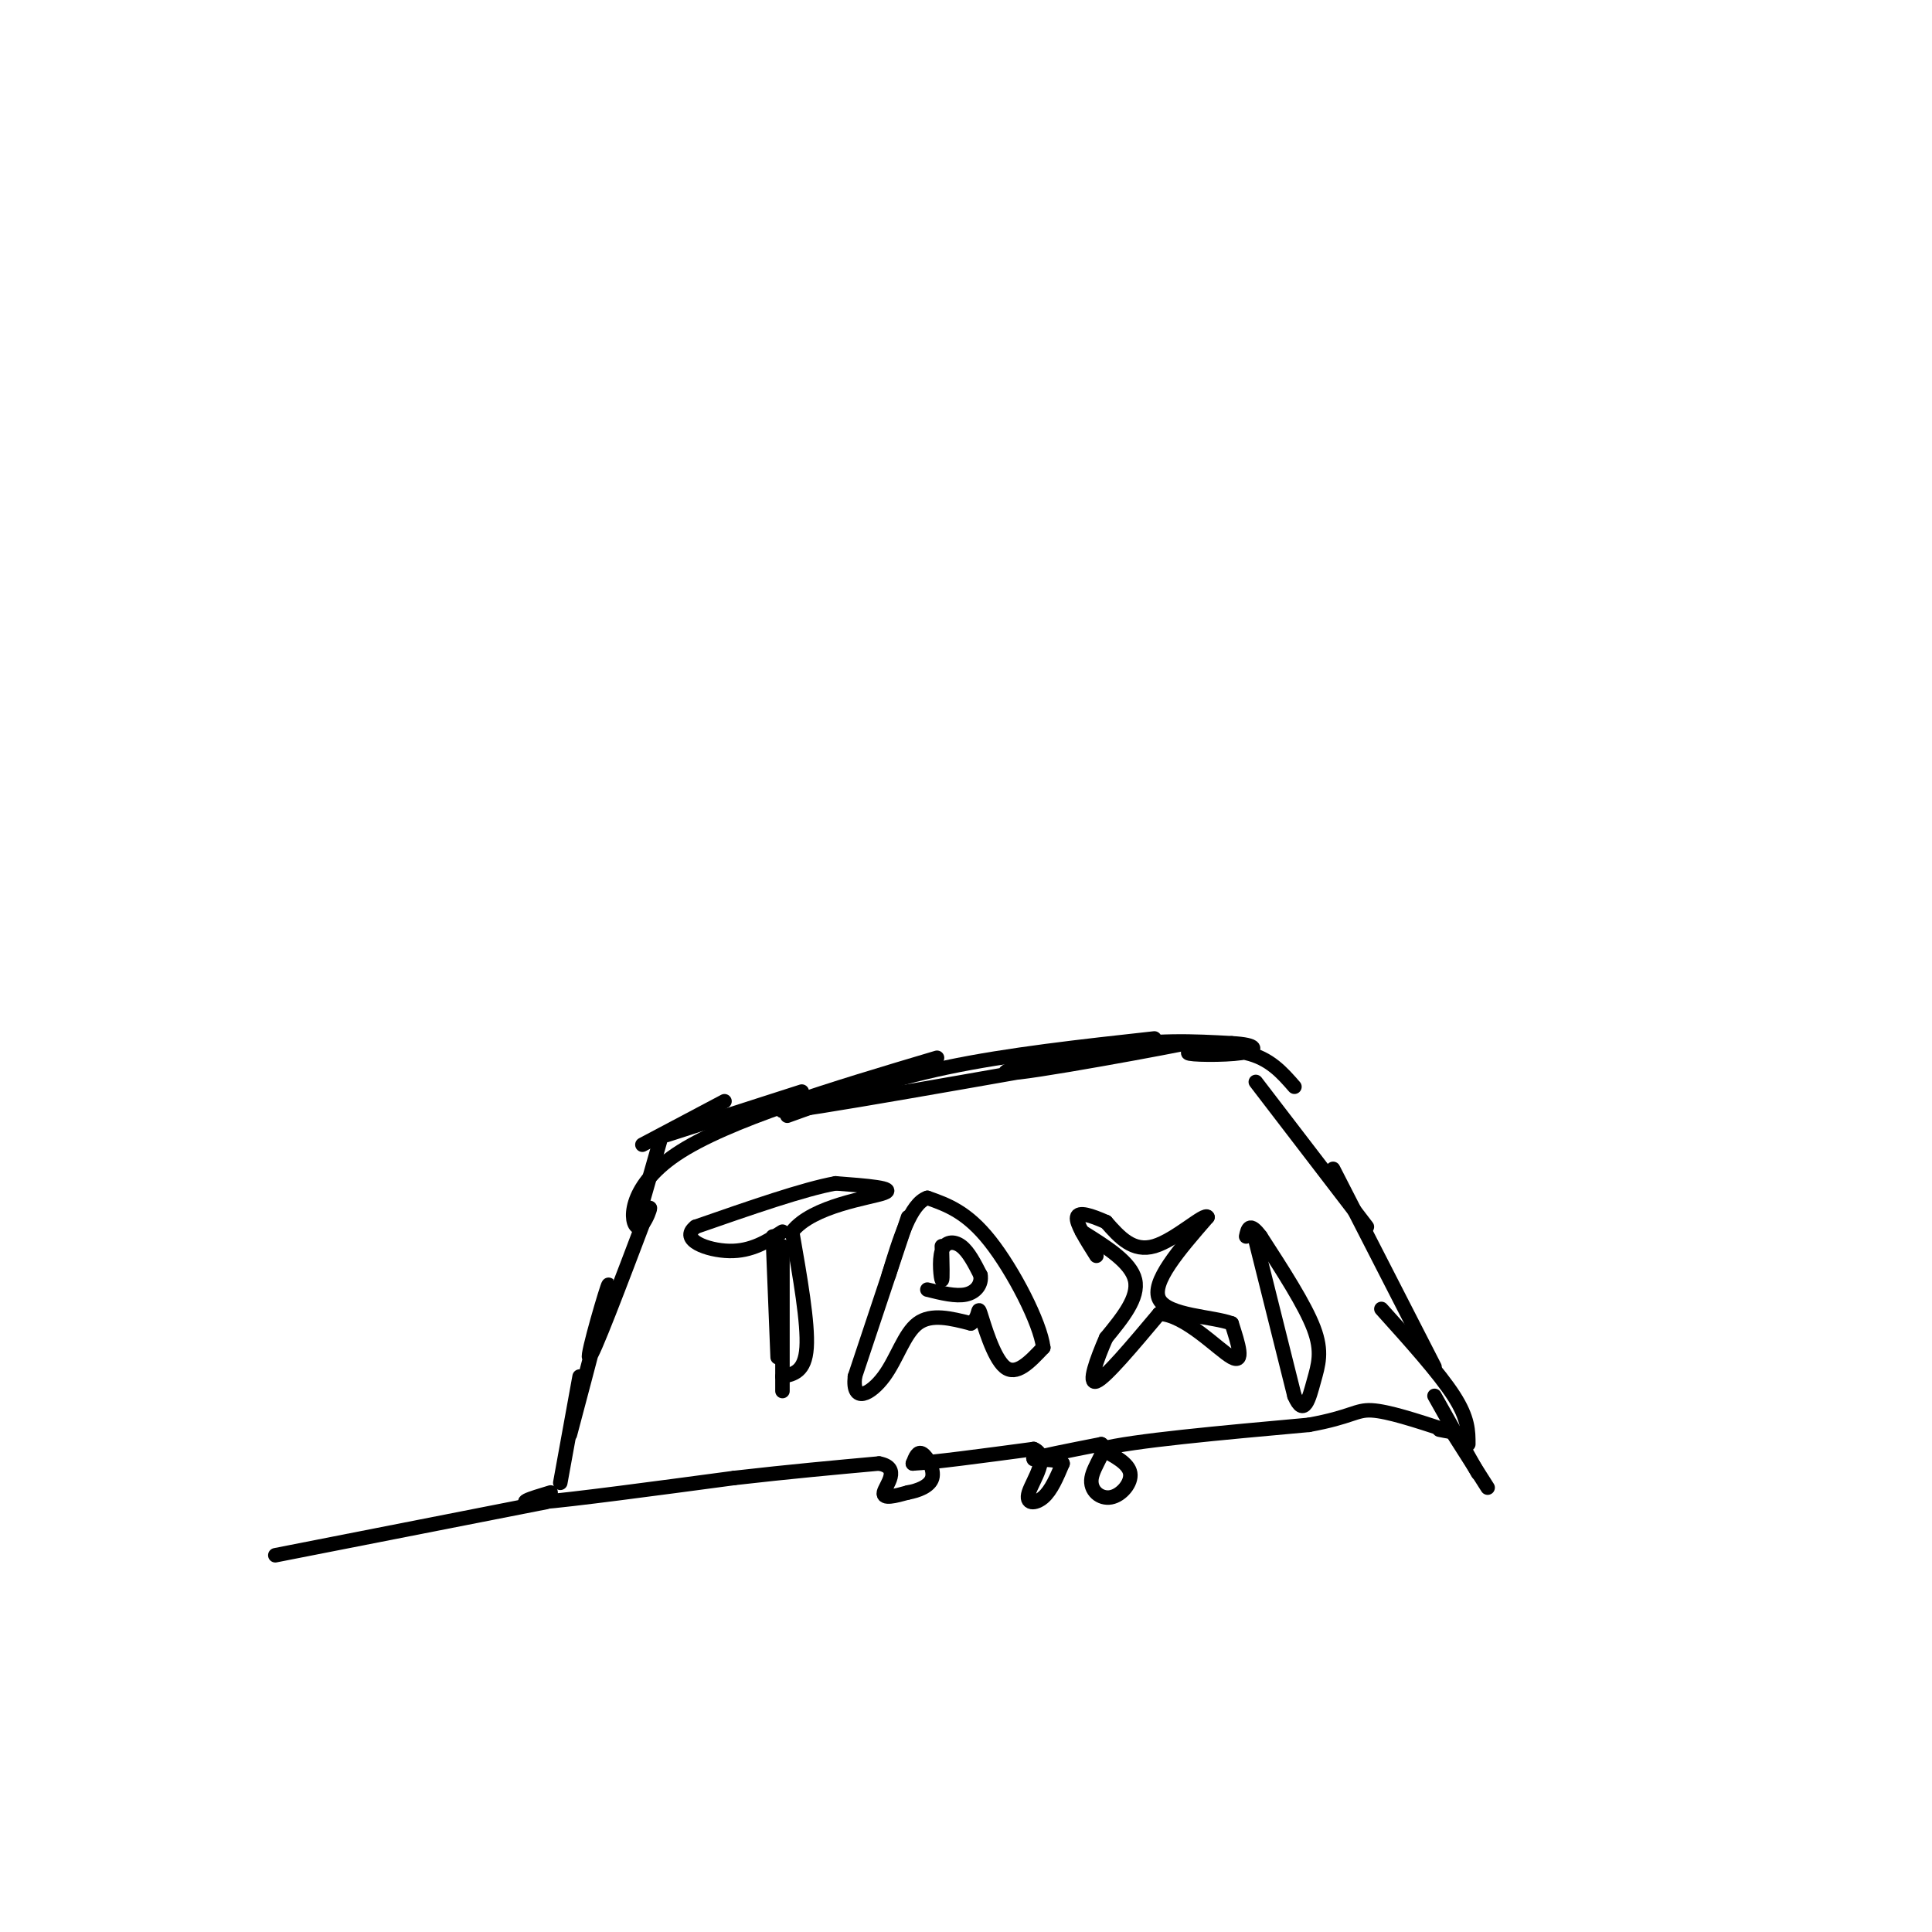 <svg viewBox='0 0 400 400' version='1.1' xmlns='http://www.w3.org/2000/svg' xmlns:xlink='http://www.w3.org/1999/xlink'><g fill='none' stroke='#000000' stroke-width='3' stroke-linecap='round' stroke-linejoin='round'><path d='M116,307c0.000,0.000 4.000,-22.000 4,-22'/><path d='M118,297c4.089,-15.422 8.178,-30.844 8,-31c-0.178,-0.156 -4.622,14.956 -4,15c0.622,0.044 6.311,-14.978 12,-30'/><path d='M134,251c1.571,-3.310 -0.500,3.417 -2,3c-1.500,-0.417 -2.429,-7.976 8,-15c10.429,-7.024 32.214,-13.512 54,-20'/><path d='M163,231c10.167,-3.667 20.333,-7.333 33,-10c12.667,-2.667 27.833,-4.333 43,-6'/><path d='M181,225c-14.265,3.383 -28.530,6.766 -11,4c17.530,-2.766 66.853,-11.679 75,-13c8.147,-1.321 -24.884,4.952 -34,6c-9.116,1.048 5.681,-3.129 17,-5c11.319,-1.871 19.159,-1.435 27,-1'/><path d='M255,216c5.456,0.276 5.596,1.466 2,2c-3.596,0.534 -10.930,0.413 -11,0c-0.070,-0.413 7.123,-1.118 12,0c4.877,1.118 7.439,4.059 10,7'/><path d='M260,224c0.000,0.000 23.000,30.000 23,30'/><path d='M276,242c0.000,0.000 21.000,41.000 21,41'/><path d='M286,271c6.000,6.667 12.000,13.333 15,18c3.000,4.667 3.000,7.333 3,10'/><path d='M297,289c0.000,0.000 9.000,16.000 9,16'/><path d='M301,297c0.000,0.000 7.000,11.000 7,11'/><path d='M166,226c0.000,0.000 -28.000,9.000 -28,9'/><path d='M150,228c0.000,0.000 -17.000,9.000 -17,9'/><path d='M137,235c0.000,0.000 -4.000,14.000 -4,14'/><path d='M160,256c0.000,0.000 1.000,25.000 1,25'/><path d='M162,258c0.000,0.000 0.000,30.000 0,30'/><path d='M162,285c2.333,-0.500 4.667,-1.000 5,-6c0.333,-5.000 -1.333,-14.500 -3,-24'/><path d='M164,255c4.200,-5.422 16.200,-6.978 19,-8c2.800,-1.022 -3.600,-1.511 -10,-2'/><path d='M173,245c-6.500,1.167 -17.750,5.083 -29,9'/><path d='M144,254c-3.444,2.689 2.444,4.911 7,5c4.556,0.089 7.778,-1.956 11,-4'/><path d='M188,252c0.000,0.000 -11.000,33.000 -11,33'/><path d='M177,285c-0.631,5.762 3.292,3.667 6,0c2.708,-3.667 4.202,-8.905 7,-11c2.798,-2.095 6.899,-1.048 11,0'/><path d='M201,274c1.952,-1.155 1.333,-4.042 2,-2c0.667,2.042 2.619,9.012 5,11c2.381,1.988 5.190,-1.006 8,-4'/><path d='M216,279c-0.622,-5.111 -6.178,-15.889 -11,-22c-4.822,-6.111 -8.911,-7.556 -13,-9'/><path d='M192,248c-3.500,1.167 -5.750,8.583 -8,16'/><path d='M195,258c0.095,3.571 0.190,7.143 0,7c-0.190,-0.143 -0.667,-4.000 0,-6c0.667,-2.000 2.476,-2.143 4,-1c1.524,1.143 2.762,3.571 4,6'/><path d='M203,264c0.311,1.867 -0.911,3.533 -3,4c-2.089,0.467 -5.044,-0.267 -8,-1'/><path d='M224,255c5.083,3.167 10.167,6.333 11,10c0.833,3.667 -2.583,7.833 -6,12'/><path d='M229,277c-1.956,4.489 -3.844,9.711 -2,9c1.844,-0.711 7.422,-7.356 13,-14'/><path d='M240,272c5.356,0.133 12.244,7.467 15,9c2.756,1.533 1.378,-2.733 0,-7'/><path d='M255,274c-3.778,-1.444 -13.222,-1.556 -15,-5c-1.778,-3.444 4.111,-10.222 10,-17'/><path d='M250,252c-0.444,-1.089 -6.556,4.689 -11,6c-4.444,1.311 -7.222,-1.844 -10,-5'/><path d='M229,253c-3.067,-1.356 -5.733,-2.244 -6,-1c-0.267,1.244 1.867,4.622 4,8'/><path d='M260,257c0.000,0.000 8.000,32.000 8,32'/><path d='M268,289c2.012,4.702 3.042,0.458 4,-3c0.958,-3.458 1.845,-6.131 0,-11c-1.845,-4.869 -6.423,-11.935 -11,-19'/><path d='M261,256c-2.333,-3.167 -2.667,-1.583 -3,0'/><path d='M114,309c-4.167,1.250 -8.333,2.500 -2,2c6.333,-0.500 23.167,-2.750 40,-5'/><path d='M152,306c11.667,-1.333 20.833,-2.167 30,-3'/><path d='M182,303c4.667,0.867 1.333,4.533 1,6c-0.333,1.467 2.333,0.733 5,0'/><path d='M188,309c2.000,-0.357 4.500,-1.250 5,-3c0.500,-1.750 -1.000,-4.357 -2,-5c-1.000,-0.643 -1.500,0.679 -2,2'/><path d='M189,303c3.833,-0.167 14.417,-1.583 25,-3'/><path d='M214,300c3.512,1.429 -0.208,6.500 -1,9c-0.792,2.500 1.345,2.429 3,1c1.655,-1.429 2.827,-4.214 4,-7'/><path d='M220,303c-1.333,-1.178 -6.667,-0.622 -6,-1c0.667,-0.378 7.333,-1.689 14,-3'/><path d='M228,299c1.553,0.815 -1.563,4.352 -2,7c-0.437,2.648 1.805,4.405 4,4c2.195,-0.405 4.341,-2.973 4,-5c-0.341,-2.027 -3.171,-3.514 -6,-5'/><path d='M228,300c6.167,-1.667 24.583,-3.333 43,-5'/><path d='M271,295c8.911,-1.622 9.689,-3.178 13,-3c3.311,0.178 9.156,2.089 15,4'/><path d='M299,296c2.333,0.667 0.667,0.333 -1,0'/><path d='M113,311c0.000,0.000 -56.000,11.000 -56,11'/></g>
</svg>